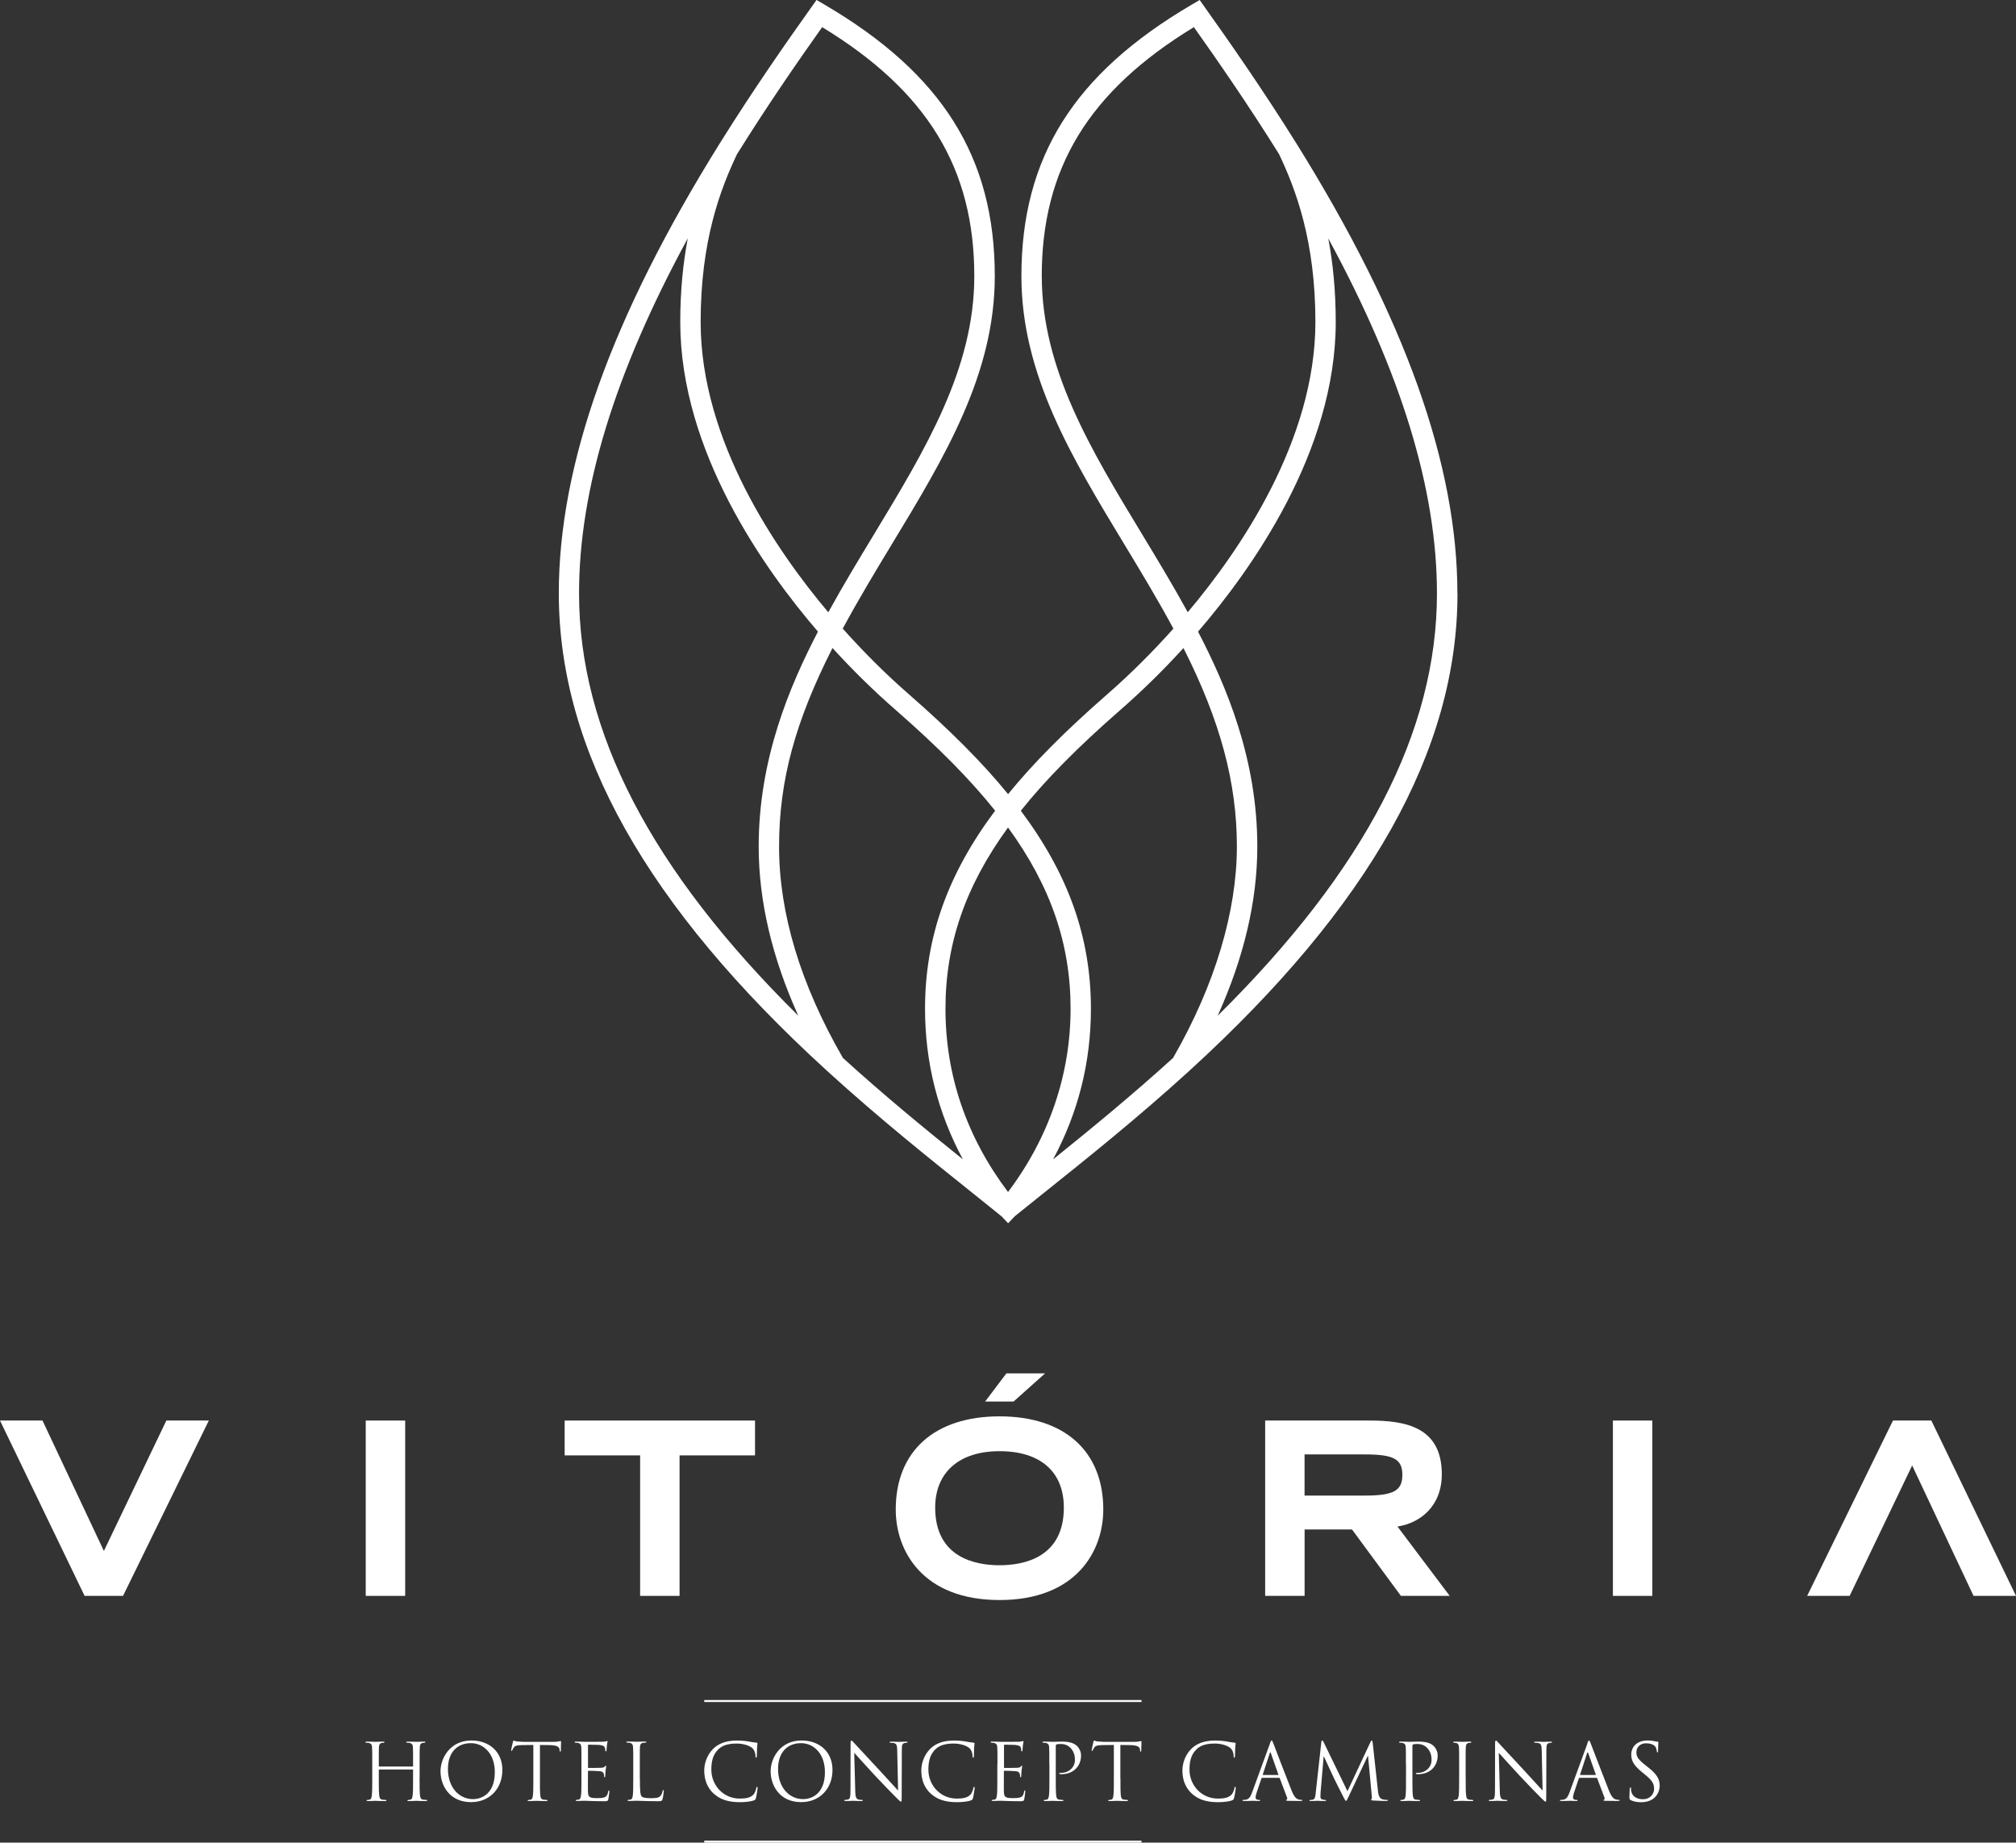 <?xml version="1.0" encoding="UTF-8"?><svg id="a" xmlns="http://www.w3.org/2000/svg" viewBox="0 0 437.01 399.34"><rect x="0" y="0" width="437.01" height="399.34" fill="#333333" stroke="none"/><defs><style>.b{fill:#fff;}</style></defs><g><polygon class="b" points="26.67 345.87 18.34 345.87 0 307.87 9.21 307.87 9.4 308.27 22.52 336.13 36.06 307.87 45.27 307.87 26.67 345.87"/><rect class="b" x="79.28" y="307.87" width="8.55" height="38"/><polygon class="b" points="122.4 307.87 122.4 315.42 138.76 315.42 138.76 345.87 147.31 345.87 147.31 315.42 163.67 315.42 163.67 307.87 122.4 307.87"/><path class="b" d="M216.67,346.77c-16.6,0-22.5-10.57-22.5-19.62,0-12.64,8.41-20.19,22.5-20.19s22.49,7.55,22.49,20.19c0,9.05-5.89,19.62-22.49,19.62h0Zm0-32.26h0c-8.73,0-13.95,4.58-13.95,12.23,0,10.86,8.74,12.49,13.95,12.49s13.94-1.63,13.94-12.49c0-7.77-5.08-12.23-13.94-12.23Z"/><path class="b" d="M314.25,345.87h-10.57l-10.61-14.4h-10.27v14.4h-8.55v-38h22.7c7.71,0,15.59,1.39,15.59,11.63,0,6.91-4.64,10.58-9.61,11.34l11.33,15.04h0Zm-31.46-21.74h13.09c6.21,0,8.11-1.05,8.11-4.48s-1.89-4.44-8.11-4.44h-13.09v8.92Z"/><rect class="b" x="349.63" y="307.87" width="8.55" height="38"/><polygon class="b" points="437.01 345.87 427.8 345.87 427.62 345.47 414.5 317.61 400.95 345.87 391.74 345.87 410.34 307.87 418.66 307.87 437.01 345.87"/><polygon class="b" points="219.72 303.75 226.55 297.64 218.16 297.64 213.55 303.75 219.72 303.75"/></g><path class="b" d="M315.92,128.6c0-27.92-11.4-59.79-34.84-97.42h0c-7.4-11.87-14.88-22.53-19.86-29.53l-1.17-1.65-1.74,1.02c-25.52,14.97-36.9,33.11-36.9,58.83,0,21.29,10.88,39.24,22.39,58.25,3.56,5.88,7.23,11.96,10.56,18.14-4.57,5.11-9.38,9.9-14.33,14.22-9.13,7.97-16.03,14.92-21.51,21.65-5.48-6.73-12.38-13.67-21.51-21.65-4.97-4.33-9.77-9.12-14.33-14.22,3.33-6.18,6.99-12.26,10.56-18.15,11.52-19.01,22.4-36.96,22.4-58.25,0-25.72-11.38-43.87-36.9-58.83l-1.74-1.02-1.17,1.65c-5,7.01-12.49,17.7-19.86,29.52h0c-23.45,37.63-34.84,69.5-34.84,97.43,0,33.97,19.02,67.82,58.14,103.48h0l.25,.23c11.03,10.04,21.79,18.65,31.29,26.25,2.19,1.75,4.29,3.43,6.27,5.04l1.45,1.52,1.45-1.52c1.97-1.6,4.06-3.27,6.24-5.01,9.51-7.6,20.28-16.22,31.33-26.27l.25-.23h0c39.12-35.66,58.14-69.52,58.14-103.48h0ZM225.82,59.86h0c0-23.38,10.19-40.1,32.98-53.98,4.89,6.89,11.71,16.71,18.46,27.52,3.68,7.76,7.88,18.9,7.88,36.38,0,25.72-16.46,49.62-27.67,62.9-3.17-5.77-6.58-11.41-9.89-16.88-11.19-18.46-21.75-35.9-21.75-55.96h0ZM178.22,5.88h0c22.79,13.88,32.98,30.6,32.98,53.98,0,20.05-10.57,37.49-21.75,55.96-3.31,5.47-6.73,11.11-9.9,16.88-11.2-13.28-27.67-37.18-27.67-62.9,0-17.49,4.2-28.63,7.88-36.38,6.72-10.78,13.55-20.62,18.45-27.52h0Zm-52.7,122.72h0c0-22.52,7.73-47.83,23.57-76.94h0c-.99,5.2-1.63,11.19-1.63,18.13,0,28.01,18.25,53.64,29.85,67.1-6.13,11.8-12.85,27.55-12.85,46.58,0,11.77,2.89,24.06,8.6,36.69l-.02-.04c-31.95-31.57-47.52-61.6-47.52-91.51h0Zm57.2,100.68h0c-9.19-15.92-13.84-31.34-13.84-45.81s3.58-27.22,11.58-43.03c4.35,4.78,8.93,9.27,13.63,13.37,9.29,8.11,16.21,15.11,21.62,21.88h.01c-10.35,13.83-15.2,27.52-15.2,42.94,0,11.6,2.77,22.53,8.22,32.66l-.04-.05c-8.12-6.52-16.97-13.77-25.98-21.96h0Zm22.23-10.66h0c0-14.04,4.32-26.59,13.56-39.28,9.24,12.69,13.56,25.24,13.56,39.28s-4.56,27.78-13.56,39.72c-9-11.95-13.56-25.3-13.56-39.72h0Zm49.34,10.66h0c-9.01,8.18-17.87,15.43-25.98,21.96l-.05,.06c5.45-10.13,8.22-21.06,8.22-32.67,0-15.42-4.85-29.1-15.2-42.93h.01c5.42-6.78,12.33-13.77,21.62-21.88,4.69-4.1,9.27-8.58,13.63-13.37,8,15.81,11.58,29.19,11.58,43.03s-4.66,29.9-13.84,45.81h0Zm9.65-9.11h0c5.71-12.63,8.61-24.93,8.61-36.7,0-19.03-6.72-34.78-12.85-46.58,11.6-13.46,29.85-39.09,29.85-67.1,0-6.93-.63-12.92-1.62-18.12h0c15.83,29.12,23.56,54.42,23.56,76.94,0,29.92-15.57,59.94-47.52,91.51l-.03,.05Z"/><g><g><path class="b" d="M90.95,385.39c0,1.64,0,2.98,.09,3.7,.05,.49,.15,.87,.66,.94,.24,.03,.61,.07,.77,.07,.1,0,.14,.05,.14,.1,0,.09-.09,.14-.27,.14-.94,0-2.01-.05-2.09-.05s-1.16,.05-1.67,.05c-.19,0-.27-.03-.27-.14,0-.05,.03-.1,.14-.1,.15,0,.36-.03,.51-.07,.34-.07,.43-.44,.49-.94,.09-.72,.09-2.06,.09-3.7v-1.79c0-.07-.05-.1-.1-.1h-7.23c-.05,0-.1,.02-.1,.1v1.79c0,1.64,0,2.98,.09,3.7,.05,.49,.15,.87,.66,.94,.24,.03,.61,.07,.77,.07,.1,0,.14,.05,.14,.1,0,.09-.09,.14-.27,.14-.94,0-2.01-.05-2.1-.05s-1.16,.05-1.67,.05c-.19,0-.27-.03-.27-.14,0-.05,.03-.1,.14-.1,.15,0,.36-.03,.51-.07,.34-.07,.43-.44,.49-.94,.09-.72,.09-2.06,.09-3.7v-3c0-2.66,0-3.14-.04-3.68-.03-.58-.17-.85-.73-.97-.14-.03-.43-.05-.58-.05-.07,0-.14-.04-.14-.1,0-.1,.09-.14,.27-.14,.77,0,1.84,.05,1.93,.05s1.16-.05,1.67-.05c.19,0,.27,.03,.27,.14,0,.07-.07,.1-.14,.1-.12,0-.22,.02-.43,.05-.46,.09-.6,.37-.63,.97-.03,.54-.03,1.02-.03,3.68v.36c0,.09,.05,.1,.1,.1h7.23s.1-.02,.1-.1v-.36c0-2.66,0-3.14-.03-3.68-.03-.58-.17-.85-.73-.97-.14-.03-.43-.05-.58-.05-.07,0-.14-.04-.14-.1,0-.1,.08-.14,.27-.14,.77,0,1.84,.05,1.93,.05s1.16-.05,1.67-.05c.19,0,.27,.03,.27,.14,0,.07-.07,.1-.14,.1-.12,0-.22,.02-.43,.05-.46,.09-.6,.37-.63,.97-.04,.54-.04,1.02-.04,3.68v3Z"/><path class="b" d="M102.2,377.21c3.83,0,6.7,2.42,6.7,6.39s-2.69,6.97-6.8,6.97c-4.67,0-6.61-3.63-6.61-6.7,0-2.76,2.01-6.66,6.71-6.66h0Zm.36,12.71h0c1.53,0,4.7-.89,4.7-5.84,0-4.09-2.49-6.29-5.18-6.29-2.85,0-4.98,1.87-4.98,5.6,0,3.97,2.39,6.53,5.45,6.53Z"/><path class="b" d="M117.04,385.39c0,1.64,0,2.98,.08,3.7,.05,.49,.15,.87,.66,.94,.24,.03,.61,.07,.77,.07,.1,0,.14,.05,.14,.1,0,.09-.08,.14-.27,.14-.94,0-2.01-.05-2.1-.05s-1.16,.05-1.67,.05c-.19,0-.27-.03-.27-.14,0-.05,.03-.1,.14-.1,.15,0,.36-.03,.51-.07,.34-.07,.43-.44,.49-.94,.09-.72,.09-2.06,.09-3.7v-7.21l-2.52,.03c-1.06,.02-1.46,.14-1.74,.55-.19,.29-.24,.41-.29,.53-.05,.14-.1,.17-.17,.17-.05,0-.09-.05-.09-.15,0-.17,.34-1.64,.38-1.77,.03-.1,.1-.32,.17-.32,.12,0,.29,.17,.75,.2,.49,.05,1.14,.09,1.35,.09h6.39c.55,0,.94-.03,1.21-.09,.26-.03,.41-.09,.48-.09,.09,0,.09,.1,.09,.21,0,.51-.05,1.69-.05,1.87,0,.15-.05,.22-.12,.22-.09,0-.12-.05-.14-.29l-.02-.19c-.05-.51-.46-.9-2.1-.94l-2.15-.03v7.21Z"/><path class="b" d="M126.04,382.39c0-2.66,0-3.14-.03-3.68-.04-.58-.17-.85-.73-.97-.14-.03-.43-.05-.58-.05-.07,0-.14-.04-.14-.1,0-.1,.09-.14,.27-.14,.39,0,.85,0,1.23,.02l.7,.03c.12,0,3.51,0,3.9-.02,.32-.02,.6-.05,.73-.09,.09-.02,.15-.08,.24-.08,.05,0,.07,.07,.07,.15,0,.12-.09,.32-.14,.8-.02,.17-.05,.92-.09,1.13-.02,.08-.05,.19-.12,.19-.1,0-.14-.08-.14-.22,0-.12-.02-.41-.1-.61-.12-.27-.29-.48-1.21-.58-.29-.03-2.15-.05-2.34-.05-.07,0-.1,.05-.1,.17v4.7c0,.12,.02,.17,.1,.17,.22,0,2.32,0,2.71-.03,.41-.03,.65-.07,.8-.24,.12-.14,.19-.22,.26-.22,.05,0,.08,.03,.08,.14s-.08,.39-.14,.95c-.03,.34-.07,.97-.07,1.09,0,.14,0,.32-.12,.32-.08,0-.12-.07-.12-.15,0-.17,0-.34-.07-.56-.07-.24-.22-.53-.88-.6-.46-.05-2.15-.09-2.44-.09-.09,0-.12,.05-.12,.12v1.5c0,.58-.02,2.55,0,2.91,.05,1.18,.31,1.4,1.98,1.4,.44,0,1.19,0,1.64-.19,.44-.19,.65-.53,.77-1.23,.03-.19,.07-.25,.15-.25,.1,0,.1,.14,.1,.25,0,.14-.14,1.29-.22,1.65-.12,.44-.26,.44-.92,.44-1.28,0-2.22-.03-2.88-.05-.66-.03-1.07-.05-1.33-.05-.03,0-.32,0-.68,.02-.34,0-.73,.03-.99,.03-.19,0-.27-.03-.27-.14,0-.05,.03-.1,.14-.1,.15,0,.36-.03,.51-.07,.34-.07,.43-.44,.5-.94,.09-.72,.09-2.06,.09-3.7v-3Z"/><path class="b" d="M138.71,385.42c0,2.51,.07,3.6,.37,3.9,.27,.27,.72,.39,2.05,.39,.9,0,1.65-.02,2.06-.51,.22-.27,.39-.7,.44-1.02,.02-.14,.05-.22,.15-.22,.09,0,.1,.07,.1,.25s-.12,1.21-.26,1.7c-.12,.39-.17,.46-1.07,.46-1.23,0-2.11-.03-2.83-.05-.71-.03-1.24-.05-1.74-.05-.07,0-.36,.02-.7,.02-.34,.02-.71,.03-.97,.03-.19,0-.27-.03-.27-.14,0-.05,.03-.1,.14-.1,.15,0,.36-.03,.51-.07,.34-.07,.43-.44,.49-.94,.09-.72,.09-2.06,.09-3.7v-3c0-2.66,0-3.14-.04-3.68-.03-.58-.17-.85-.73-.97-.14-.03-.43-.05-.58-.05-.07,0-.14-.04-.14-.1,0-.1,.09-.14,.27-.14,.77,0,1.84,.05,1.93,.05s1.33-.05,1.84-.05c.19,0,.27,.03,.27,.14,0,.07-.07,.1-.14,.1-.12,0-.36,.02-.56,.05-.49,.09-.63,.37-.67,.97-.03,.54-.03,1.02-.03,3.68v3.03Z"/><path class="b" d="M154.72,388.73c-1.65-1.48-2.06-3.43-2.06-5.04,0-1.14,.39-3.13,1.91-4.65,1.02-1.02,2.57-1.82,5.2-1.82,.68,0,1.64,.05,2.47,.2,.65,.12,1.19,.22,1.74,.26,.19,.02,.22,.09,.22,.19,0,.14-.05,.34-.09,.95-.03,.56-.03,1.5-.05,1.76-.02,.25-.05,.36-.15,.36-.12,0-.14-.12-.14-.36,0-.66-.27-1.36-.71-1.74-.6-.51-1.91-.97-3.41-.97-2.27,0-3.32,.66-3.92,1.24-1.24,1.19-1.53,2.71-1.53,4.45,0,3.25,2.51,6.24,6.15,6.24,1.28,0,2.28-.15,2.96-.85,.36-.37,.58-1.12,.63-1.43,.03-.19,.07-.26,.17-.26,.09,0,.12,.12,.12,.26,0,.12-.21,1.6-.37,2.18-.1,.32-.14,.36-.44,.49-.68,.27-1.98,.39-3.07,.39-2.56,0-4.28-.63-5.62-1.84Z"/><path class="b" d="M173.76,377.21c3.83,0,6.7,2.42,6.7,6.39s-2.69,6.97-6.8,6.97c-4.67,0-6.61-3.63-6.61-6.7,0-2.76,2.01-6.66,6.71-6.66h0Zm.36,12.71h0c1.53,0,4.7-.89,4.7-5.84,0-4.09-2.49-6.29-5.18-6.29-2.85,0-4.98,1.87-4.98,5.6,0,3.97,2.39,6.53,5.45,6.53Z"/><path class="b" d="M185.38,388.01c.03,1.4,.2,1.84,.67,1.98,.32,.09,.7,.1,.85,.1,.09,0,.14,.03,.14,.1,0,.1-.1,.14-.31,.14-.97,0-1.65-.05-1.81-.05s-.87,.05-1.64,.05c-.17,0-.27-.02-.27-.14,0-.07,.05-.1,.14-.1,.14,0,.44-.02,.7-.1,.43-.12,.51-.61,.51-2.16l.02-9.76c0-.67,.05-.85,.19-.85s.43,.37,.6,.55c.26,.29,2.79,3.03,5.42,5.84,1.69,1.81,3.54,3.89,4.09,4.45l-.19-8.66c-.02-1.11-.14-1.48-.67-1.62-.31-.07-.7-.08-.83-.08-.12,0-.14-.05-.14-.12,0-.1,.14-.12,.34-.12,.77,0,1.59,.05,1.77,.05s.75-.05,1.45-.05c.19,0,.31,.02,.31,.12,0,.07-.07,.12-.19,.12-.08,0-.2,0-.41,.05-.56,.12-.63,.49-.63,1.52l-.03,9.99c0,1.12-.03,1.21-.15,1.21-.14,0-.34-.19-1.24-1.09-.19-.17-2.64-2.67-4.45-4.62-1.98-2.13-3.9-4.28-4.45-4.89l.22,8.16Z"/><path class="b" d="M201.77,388.73c-1.65-1.48-2.06-3.43-2.06-5.04,0-1.14,.39-3.13,1.91-4.65,1.02-1.02,2.57-1.82,5.2-1.82,.68,0,1.64,.05,2.47,.2,.65,.12,1.19,.22,1.74,.26,.19,.02,.22,.09,.22,.19,0,.14-.05,.34-.09,.95-.03,.56-.03,1.5-.05,1.76-.02,.25-.05,.36-.15,.36-.12,0-.14-.12-.14-.36,0-.66-.27-1.36-.71-1.74-.6-.51-1.91-.97-3.41-.97-2.27,0-3.32,.66-3.92,1.24-1.24,1.19-1.53,2.71-1.53,4.45,0,3.25,2.5,6.24,6.15,6.24,1.28,0,2.28-.15,2.96-.85,.36-.37,.58-1.12,.63-1.43,.03-.19,.07-.26,.17-.26,.09,0,.12,.12,.12,.26,0,.12-.21,1.6-.37,2.18-.1,.32-.14,.36-.44,.49-.68,.27-1.98,.39-3.07,.39-2.56,0-4.28-.63-5.62-1.84Z"/><path class="b" d="M216.22,382.39c0-2.66,0-3.14-.04-3.68-.03-.58-.17-.85-.73-.97-.14-.03-.43-.05-.58-.05-.07,0-.14-.04-.14-.1,0-.1,.09-.14,.27-.14,.39,0,.85,0,1.23,.02l.7,.03c.12,0,3.51,0,3.9-.02,.32-.02,.6-.05,.73-.09,.09-.02,.15-.08,.24-.08,.05,0,.07,.07,.07,.15,0,.12-.09,.32-.14,.8-.02,.17-.05,.92-.09,1.13-.02,.08-.05,.19-.12,.19-.1,0-.14-.08-.14-.22,0-.12-.02-.41-.1-.61-.12-.27-.29-.48-1.21-.58-.29-.03-2.15-.05-2.33-.05-.07,0-.1,.05-.1,.17v4.7c0,.12,.02,.17,.1,.17,.22,0,2.32,0,2.71-.03,.41-.03,.65-.07,.8-.24,.12-.14,.19-.22,.25-.22,.05,0,.08,.03,.08,.14s-.08,.39-.14,.95c-.03,.34-.07,.97-.07,1.09,0,.14,0,.32-.12,.32-.08,0-.12-.07-.12-.15,0-.17,0-.34-.07-.56-.07-.24-.22-.53-.89-.6-.46-.05-2.15-.09-2.44-.09-.09,0-.12,.05-.12,.12v1.5c0,.58-.02,2.55,0,2.91,.05,1.18,.31,1.4,1.98,1.4,.44,0,1.19,0,1.64-.19,.44-.19,.65-.53,.77-1.23,.03-.19,.07-.25,.15-.25,.1,0,.1,.14,.1,.25,0,.14-.14,1.29-.22,1.65-.12,.44-.26,.44-.92,.44-1.28,0-2.21-.03-2.88-.05-.66-.03-1.07-.05-1.33-.05-.03,0-.32,0-.68,.02-.34,0-.73,.03-.99,.03-.19,0-.27-.03-.27-.14,0-.05,.03-.1,.14-.1,.15,0,.36-.03,.51-.07,.34-.07,.42-.44,.49-.94,.09-.72,.09-2.06,.09-3.7v-3Z"/><path class="b" d="M227.46,382.39c0-2.66,0-3.14-.04-3.68-.03-.58-.17-.85-.73-.97-.14-.03-.43-.05-.58-.05-.07,0-.14-.04-.14-.1,0-.1,.09-.14,.27-.14,.77,0,1.79,.05,1.93,.05,.37,0,1.36-.05,2.15-.05,2.13,0,2.9,.71,3.17,.97,.37,.36,.85,1.12,.85,2.03,0,2.42-1.77,4.06-4.19,4.06-.09,0-.27,0-.36-.02-.08,0-.19-.03-.19-.12,0-.14,.1-.15,.46-.15,1.65,0,2.95-1.21,2.95-2.78,0-.56-.05-1.7-.95-2.62-.9-.92-1.94-.85-2.33-.85-.29,0-.58,.03-.73,.1-.1,.03-.14,.15-.14,.32v7c0,1.64,0,2.98,.09,3.7,.05,.49,.15,.87,.66,.94,.24,.03,.61,.07,.77,.07,.1,0,.14,.05,.14,.1,0,.09-.09,.14-.27,.14-.94,0-2.01-.05-2.09-.05-.05,0-1.12,.05-1.64,.05-.19,0-.27-.03-.27-.14,0-.05,.03-.1,.14-.1,.15,0,.36-.03,.51-.07,.34-.07,.42-.44,.49-.94,.09-.72,.09-2.06,.09-3.7v-3Z"/><path class="b" d="M242.88,385.39c0,1.64,0,2.98,.08,3.7,.05,.49,.15,.87,.66,.94,.24,.03,.61,.07,.77,.07,.1,0,.14,.05,.14,.1,0,.09-.08,.14-.27,.14-.94,0-2.01-.05-2.1-.05s-1.16,.05-1.67,.05c-.19,0-.27-.03-.27-.14,0-.05,.03-.1,.14-.1,.15,0,.36-.03,.51-.07,.34-.07,.43-.44,.49-.94,.09-.72,.09-2.06,.09-3.7v-7.21l-2.52,.03c-1.05,.02-1.46,.14-1.74,.55-.19,.29-.24,.41-.29,.53-.05,.14-.1,.17-.17,.17-.05,0-.09-.05-.09-.15,0-.17,.34-1.64,.37-1.77,.04-.1,.1-.32,.17-.32,.12,0,.29,.17,.75,.2,.49,.05,1.14,.09,1.35,.09h6.39c.54,0,.94-.03,1.21-.09,.26-.03,.41-.09,.48-.09,.08,0,.08,.1,.08,.21,0,.51-.05,1.69-.05,1.87,0,.15-.05,.22-.12,.22-.09,0-.12-.05-.14-.29l-.02-.19c-.05-.51-.46-.9-2.1-.94l-2.15-.03v7.21Z"/><path class="b" d="M258.37,388.73c-1.65-1.48-2.06-3.43-2.06-5.04,0-1.14,.39-3.13,1.91-4.65,1.02-1.02,2.57-1.82,5.2-1.82,.68,0,1.64,.05,2.47,.2,.65,.12,1.19,.22,1.74,.26,.19,.02,.22,.09,.22,.19,0,.14-.05,.34-.09,.95-.03,.56-.03,1.5-.05,1.76-.02,.25-.05,.36-.15,.36-.12,0-.14-.12-.14-.36,0-.66-.27-1.36-.71-1.74-.6-.51-1.91-.97-3.41-.97-2.27,0-3.32,.66-3.92,1.24-1.24,1.19-1.53,2.71-1.53,4.45,0,3.25,2.5,6.24,6.15,6.24,1.28,0,2.28-.15,2.96-.85,.36-.37,.58-1.12,.63-1.43,.03-.19,.07-.26,.17-.26,.09,0,.12,.12,.12,.26,0,.12-.21,1.6-.38,2.18-.1,.32-.14,.36-.44,.49-.68,.27-1.98,.39-3.07,.39-2.56,0-4.28-.63-5.62-1.84Z"/><path class="b" d="M275.27,377.87c.2-.56,.27-.66,.38-.66s.17,.08,.37,.61c.25,.65,2.93,7.68,3.97,10.27,.61,1.52,1.11,1.79,1.47,1.89,.26,.09,.51,.1,.68,.1,.1,0,.17,.02,.17,.1,0,.1-.15,.14-.34,.14-.26,0-1.5,0-2.68-.03-.32-.02-.51-.02-.51-.12,0-.07,.05-.1,.12-.12,.1-.03,.21-.19,.1-.46l-1.58-4.19c-.03-.07-.07-.1-.15-.1h-3.66c-.09,0-.14,.05-.17,.14l-1.02,3.02c-.15,.43-.24,.83-.24,1.14,0,.34,.36,.49,.65,.49h.17c.12,0,.17,.03,.17,.1,0,.1-.1,.14-.26,.14-.41,0-1.14-.05-1.33-.05s-1.12,.05-1.92,.05c-.22,0-.32-.03-.32-.14,0-.07,.07-.1,.15-.1,.12,0,.36-.02,.5-.03,.78-.1,1.12-.75,1.43-1.6l3.87-10.58h0Zm1.77,6.82h0c.08,0,.08-.05,.07-.12l-1.62-4.6c-.09-.26-.17-.26-.25,0l-1.5,4.6c-.03,.09,0,.12,.05,.12h3.25Z"/><path class="b" d="M298.7,388.13c.07,.61,.19,1.57,.92,1.81,.5,.15,.94,.15,1.11,.15,.09,0,.14,.02,.14,.08,0,.1-.15,.15-.36,.15-.37,0-2.22-.05-2.85-.1-.39-.03-.48-.08-.48-.17,0-.07,.03-.1,.12-.12,.09-.02,.1-.31,.07-.61l-.82-8.79h-.05l-4.17,8.86c-.36,.75-.41,.9-.56,.9-.12,0-.21-.17-.53-.78-.44-.83-1.91-3.78-1.99-3.95-.15-.31-2.06-4.4-2.25-4.86h-.07l-.68,7.91c-.02,.27-.02,.58-.02,.87,0,.26,.19,.48,.44,.53,.29,.07,.55,.09,.65,.09,.07,0,.14,.03,.14,.08,0,.12-.1,.15-.31,.15-.63,0-1.45-.05-1.59-.05-.15,0-.97,.05-1.43,.05-.17,0-.29-.03-.29-.15,0-.05,.08-.08,.17-.08,.14,0,.26,0,.51-.05,.56-.1,.61-.77,.68-1.41l1.23-11.11c.02-.19,.09-.31,.19-.31s.17,.07,.26,.26l5.21,10.72,5.01-10.7c.07-.15,.14-.27,.25-.27s.17,.14,.21,.46l1.14,10.46Z"/><path class="b" d="M304.76,382.39c0-2.66,0-3.14-.03-3.68-.04-.58-.17-.85-.73-.97-.14-.03-.43-.05-.58-.05-.07,0-.14-.04-.14-.1,0-.1,.09-.14,.27-.14,.77,0,1.79,.05,1.93,.05,.37,0,1.36-.05,2.15-.05,2.13,0,2.9,.71,3.17,.97,.37,.36,.85,1.12,.85,2.03,0,2.42-1.77,4.06-4.19,4.06-.08,0-.27,0-.36-.02-.08,0-.19-.03-.19-.12,0-.14,.1-.15,.46-.15,1.65,0,2.95-1.21,2.95-2.78,0-.56-.05-1.7-.95-2.62-.9-.92-1.94-.85-2.33-.85-.29,0-.58,.03-.73,.1-.1,.03-.14,.15-.14,.32v7c0,1.64,0,2.98,.09,3.7,.05,.49,.15,.87,.66,.94,.24,.03,.61,.07,.77,.07,.1,0,.14,.05,.14,.1,0,.09-.09,.14-.27,.14-.94,0-2.01-.05-2.1-.05-.05,0-1.12,.05-1.64,.05-.19,0-.27-.03-.27-.14,0-.05,.03-.1,.14-.1,.15,0,.36-.03,.51-.07,.34-.07,.43-.44,.5-.94,.08-.72,.08-2.06,.08-3.7v-3Z"/><path class="b" d="M317.72,385.39c0,1.64,0,2.98,.09,3.7,.05,.49,.15,.87,.66,.94,.24,.03,.61,.07,.77,.07,.1,0,.14,.05,.14,.1,0,.09-.09,.14-.27,.14-.94,0-2.01-.05-2.1-.05s-1.16,.05-1.67,.05c-.19,0-.27-.03-.27-.14,0-.05,.03-.1,.14-.1,.15,0,.36-.03,.51-.07,.34-.07,.42-.44,.49-.94,.09-.72,.09-2.06,.09-3.7v-3c0-2.66,0-3.14-.04-3.68-.03-.58-.2-.87-.58-.95-.19-.05-.41-.07-.53-.07-.07,0-.14-.04-.14-.1,0-.1,.08-.14,.27-.14,.56,0,1.64,.05,1.72,.05s1.16-.05,1.67-.05c.19,0,.27,.03,.27,.14,0,.07-.07,.1-.14,.1-.12,0-.22,.02-.43,.05-.46,.09-.6,.37-.63,.97-.03,.54-.03,1.02-.03,3.68v3Z"/><path class="b" d="M325.1,388.01c.03,1.4,.2,1.84,.66,1.98,.32,.09,.7,.1,.85,.1,.09,0,.14,.03,.14,.1,0,.1-.1,.14-.31,.14-.97,0-1.65-.05-1.81-.05s-.87,.05-1.64,.05c-.17,0-.27-.02-.27-.14,0-.07,.05-.1,.14-.1,.14,0,.44-.02,.7-.1,.43-.12,.51-.61,.51-2.16l.02-9.76c0-.67,.05-.85,.19-.85s.43,.37,.6,.55c.25,.29,2.79,3.03,5.42,5.84,1.69,1.81,3.54,3.89,4.09,4.45l-.19-8.66c-.02-1.11-.14-1.48-.66-1.62-.31-.07-.7-.08-.83-.08-.12,0-.14-.05-.14-.12,0-.1,.14-.12,.34-.12,.77,0,1.59,.05,1.77,.05s.75-.05,1.45-.05c.19,0,.31,.02,.31,.12,0,.07-.07,.12-.19,.12-.08,0-.2,0-.41,.05-.56,.12-.63,.49-.63,1.52l-.03,9.99c0,1.12-.03,1.21-.15,1.21-.14,0-.34-.19-1.24-1.09-.19-.17-2.64-2.67-4.45-4.62-1.98-2.13-3.9-4.28-4.45-4.89l.22,8.16Z"/><path class="b" d="M344.07,377.87c.2-.56,.27-.66,.37-.66s.17,.08,.37,.61c.26,.65,2.93,7.68,3.97,10.27,.61,1.52,1.11,1.79,1.47,1.89,.26,.09,.51,.1,.68,.1,.1,0,.17,.02,.17,.1,0,.1-.15,.14-.34,.14-.25,0-1.5,0-2.67-.03-.32-.02-.51-.02-.51-.12,0-.07,.05-.1,.12-.12,.1-.03,.21-.19,.1-.46l-1.58-4.19c-.03-.07-.07-.1-.15-.1h-3.66c-.08,0-.14,.05-.17,.14l-1.02,3.02c-.15,.43-.24,.83-.24,1.14,0,.34,.36,.49,.65,.49h.17c.12,0,.17,.03,.17,.1,0,.1-.1,.14-.25,.14-.41,0-1.14-.05-1.33-.05s-1.12,.05-1.92,.05c-.22,0-.32-.03-.32-.14,0-.07,.07-.1,.15-.1,.12,0,.36-.02,.5-.03,.78-.1,1.12-.75,1.43-1.6l3.87-10.58h0Zm1.77,6.82h0c.09,0,.09-.05,.07-.12l-1.62-4.6c-.09-.26-.17-.26-.26,0l-1.5,4.6c-.03,.09,0,.12,.05,.12h3.25Z"/><path class="b" d="M353.47,390.11c-.24-.12-.26-.19-.26-.65,0-.85,.07-1.53,.08-1.81,.02-.19,.05-.27,.14-.27,.1,0,.12,.05,.12,.19,0,.15,0,.39,.05,.63,.25,1.26,1.38,1.74,2.52,1.74,1.64,0,2.44-1.17,2.44-2.26,0-1.18-.49-1.86-1.96-3.07l-.77-.63c-1.81-1.48-2.22-2.54-2.22-3.7,0-1.82,1.36-3.07,3.53-3.07,.67,0,1.16,.07,1.58,.17,.32,.07,.46,.09,.6,.09s.17,.03,.17,.12-.07,.65-.07,1.81c0,.27-.03,.39-.12,.39-.1,0-.12-.08-.14-.22-.02-.21-.12-.67-.22-.85-.1-.19-.56-.9-2.13-.9-1.17,0-2.09,.73-2.09,1.98,0,.97,.44,1.58,2.08,2.86l.48,.38c2.01,1.58,2.49,2.64,2.49,4,0,.7-.27,1.99-1.45,2.83-.73,.51-1.65,.72-2.57,.72-.8,0-1.59-.12-2.28-.46Z"/></g><rect class="b" x="152.66" y="398.91" width="94.78" height=".43"/><rect class="b" x="152.66" y="368.44" width="94.78" height=".43"/></g></svg>